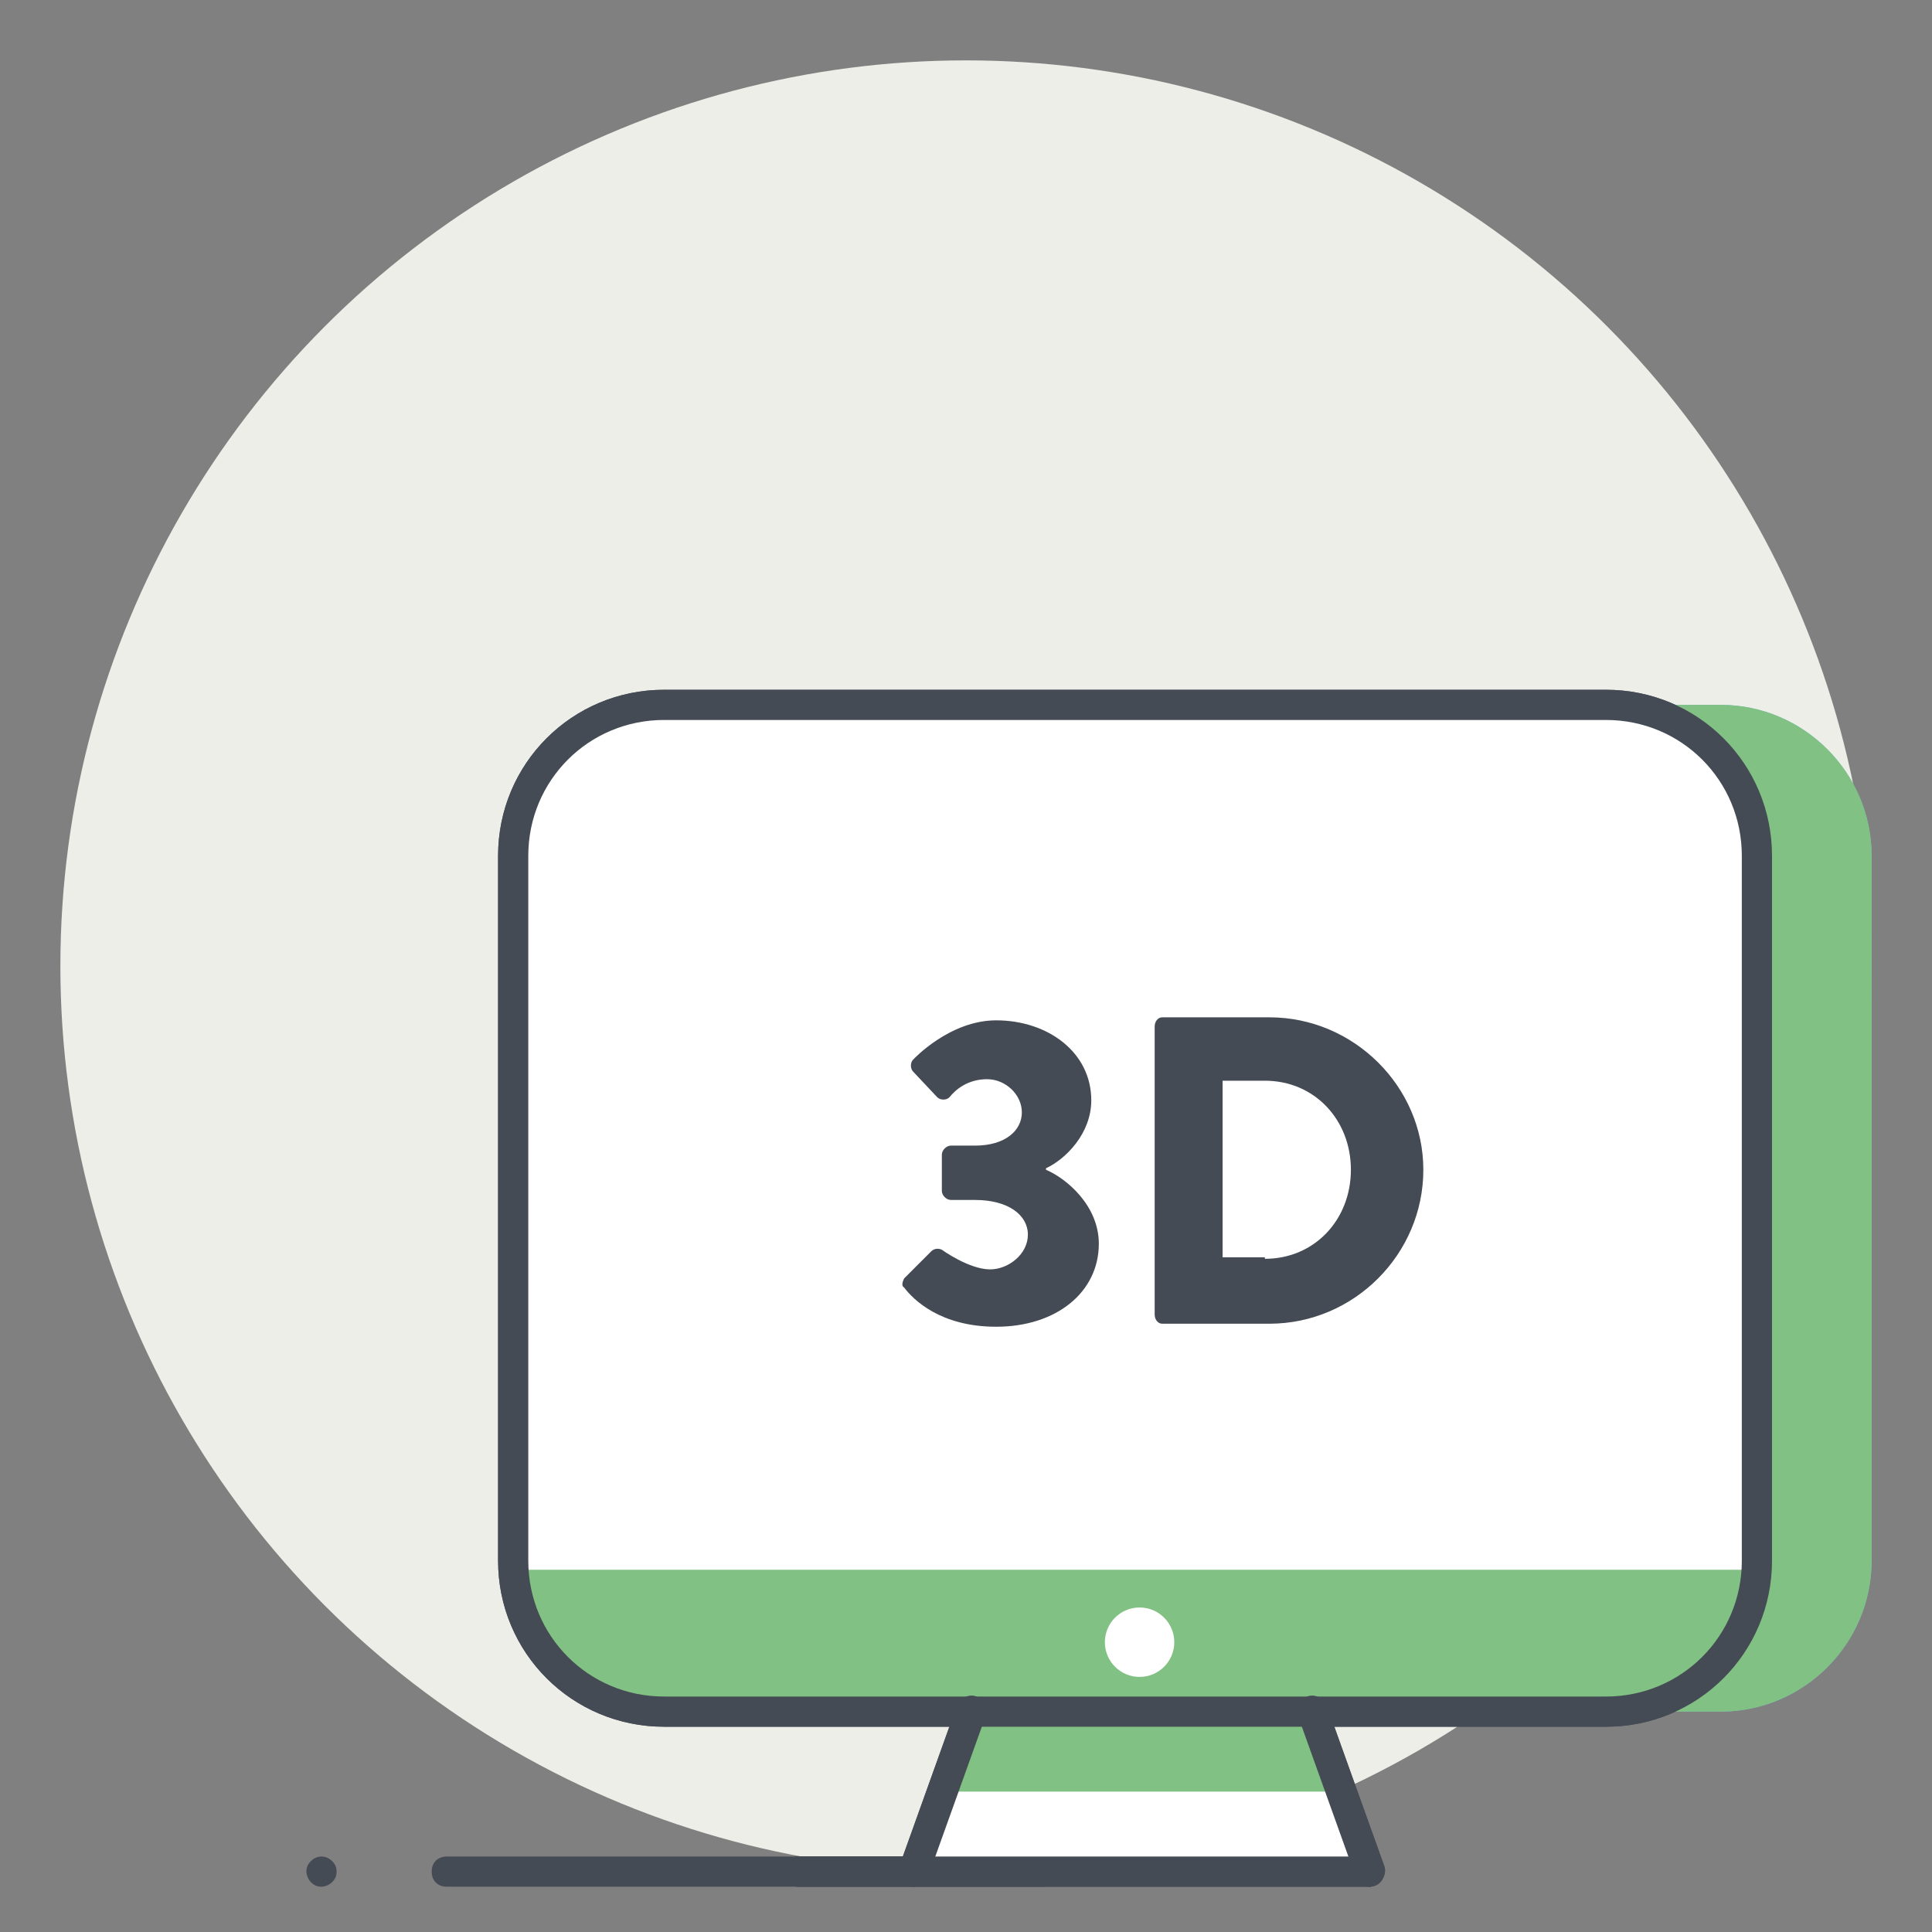 <?xml version="1.0" encoding="utf-8"?>
<!-- Generator: Adobe Illustrator 23.0.3, SVG Export Plug-In . SVG Version: 6.00 Build 0)  -->
<svg version="1.1" id="Слой_1" xmlns="http://www.w3.org/2000/svg" xmlns:xlink="http://www.w3.org/1999/xlink" x="0px" y="0px"
	 viewBox="0 0 128 128" style="enable-background:new 0 0 128 128;" xml:space="preserve">
<rect x="0" y="0" width="128" height="128" fill="#808080" stroke="none"/>
<style type="text/css">
	.st0{fill:#EDEEE8;}
	.st1{fill:#454B54;}
	.st2{fill:#FFFFFF;}
	.st3{fill:#72B6D3;}
	.st4{fill:#CDECF5;}
	.st5{fill:#99D9E6;}
	.st6{fill:#81C183;}
</style>
<g>
	<circle class="st0" cx="64" cy="64" r="60"/>
</g>
<g>
	<path class="st1" d="M69.1,125H29.6c-0.6,0-1-0.4-1-1s0.4-1,1-1h39.5c0.6,0,1,0.4,1,1S69.6,125,69.1,125z"/>
</g>
<g>
	<path class="st1" d="M21.3,125c-0.3,0-0.5-0.1-0.7-0.3c-0.2-0.2-0.3-0.5-0.3-0.7c0-0.3,0.1-0.5,0.3-0.7c0.4-0.4,1-0.4,1.4,0
		c0.2,0.2,0.3,0.4,0.3,0.7c0,0.3-0.1,0.5-0.3,0.7C21.8,124.9,21.5,125,21.3,125z"/>
</g>
<g>
	<g>
		<polygon class="st2" points="90.7,124 60.5,124 64.3,113.4 86.9,113.4 		"/>
	</g>
	<g>
		<g>
			<path class="st3" d="M114,113.4H51.6c-5.5,0-10-4.5-10-10V56.7c0-5.5,4.5-10,10-10H114c5.5,0,10,4.5,10,10v46.7
				C124,108.9,119.5,113.4,114,113.4z"/>
		</g>
		<g>
			<path class="st4" d="M106.4,113.4H44c-5.5,0-10-4.5-10-10V56.7c0-5.5,4.5-10,10-10h62.4c5.5,0,10,4.5,10,10v46.7
				C116.4,108.9,112,113.4,106.4,113.4z"/>
		</g>
		<g>
			<g>
				<rect x="39.3" y="52.7" class="st2" width="71.8" height="45.4"/>
			</g>
		</g>
		<g>
			<g>
				<polygon class="st3" points="86.9,113.4 64.3,113.4 62.4,118.7 88.8,118.7 				"/>
			</g>
			<g>
				<path class="st3" d="M34,105.8c0,4.2,3.4,7.6,7.6,7.6h67.3c4.2,0,7.6-3.4,7.6-7.6V104H34V105.8z"/>
			</g>
		</g>
		<g>
			<g>
				<circle class="st2" cx="75.5" cy="108.8" r="2.3"/>
			</g>
		</g>
		<g>
			<g>
				<polygon class="st5" points="69.7,91.2 69.6,91.6 69.6,91.6 				"/>
			</g>
		</g>
		<g>
			<path class="st1" d="M106.4,114.4H44c-6.1,0-11-4.9-11-11V56.7c0-6.1,4.9-11,11-11h62.4c6.1,0,11,4.9,11,11v46.7
				C117.4,109.5,112.5,114.4,106.4,114.4z M44,47.7c-5,0-9,4-9,9v46.7c0,5,4,9,9,9h62.4c5,0,9-4,9-9V56.7c0-5-4-9-9-9H44z"/>
		</g>
	</g>
	<g>
		<path class="st1" d="M90.7,125c-0.4,0-0.8-0.3-0.9-0.7L86,113.7c-0.2-0.5,0.1-1.1,0.6-1.3c0.5-0.2,1.1,0.1,1.3,0.6l3.8,10.6
			c0.2,0.5-0.1,1.1-0.6,1.3C90.9,125,90.8,125,90.7,125z"/>
	</g>
	<g>
		<path class="st1" d="M60.5,125c-0.1,0-0.2,0-0.3-0.1c-0.5-0.2-0.8-0.8-0.6-1.3l3.8-10.6c0.2-0.5,0.8-0.8,1.3-0.6
			c0.5,0.2,0.8,0.8,0.6,1.3l-3.8,10.6C61.3,124.7,60.9,125,60.5,125z"/>
	</g>
	<g>
		<path class="st1" d="M90.7,125H52.9c-0.6,0-1-0.4-1-1s0.4-1,1-1h37.8c0.6,0,1,0.4,1,1S91.3,125,90.7,125z"/>
	</g>
	<g>
		<polygon class="st2" points="90.7,124 60.5,124 64.3,113.4 86.9,113.4 		"/>
	</g>
	<g>
		<g>
			<path class="st6" d="M114,113.4H51.6c-5.5,0-10-4.5-10-10V56.7c0-5.5,4.5-10,10-10H114c5.5,0,10,4.5,10,10v46.7
				C124,108.9,119.5,113.4,114,113.4z"/>
		</g>
		<g>
			<path class="st2" d="M106.4,113.4H44c-5.5,0-10-4.5-10-10V56.7c0-5.5,4.5-10,10-10h62.4c5.5,0,10,4.5,10,10v46.7
				C116.4,108.9,112,113.4,106.4,113.4z"/>
		</g>
		<g>
			<g>
				<polygon class="st6" points="86.9,113.4 64.3,113.4 62.4,118.7 88.8,118.7 				"/>
			</g>
			<g>
				<path class="st6" d="M34,105.8c0,4.2,3.4,7.6,7.6,7.6h67.3c4.2,0,7.6-3.4,7.6-7.6V104H34V105.8z"/>
			</g>
		</g>
		<g>
			<g>
				<circle class="st2" cx="75.5" cy="108.8" r="2.3"/>
			</g>
		</g>
		<g>
			<g>
				<polygon class="st5" points="69.7,91.2 69.6,91.6 69.6,91.6 				"/>
			</g>
		</g>
		<g>
			<path class="st1" d="M106.4,114.4H44c-6.1,0-11-4.9-11-11V56.7c0-6.1,4.9-11,11-11h62.4c6.1,0,11,4.9,11,11v46.7
				C117.4,109.5,112.5,114.4,106.4,114.4z M44,47.7c-5,0-9,4-9,9v46.7c0,5,4,9,9,9h62.4c5,0,9-4,9-9V56.7c0-5-4-9-9-9H44z"/>
		</g>
	</g>
	<g>
		<path class="st1" d="M90.7,125c-0.4,0-0.8-0.3-0.9-0.7L86,113.7c-0.2-0.5,0.1-1.1,0.6-1.3c0.5-0.2,1.1,0.1,1.3,0.6l3.8,10.6
			c0.2,0.5-0.1,1.1-0.6,1.3C90.9,125,90.8,125,90.7,125z"/>
	</g>
	<g>
		<path class="st1" d="M60.5,125c-0.1,0-0.2,0-0.3-0.1c-0.5-0.2-0.8-0.8-0.6-1.3l3.8-10.6c0.2-0.5,0.8-0.8,1.3-0.6
			c0.5,0.2,0.8,0.8,0.6,1.3l-3.8,10.6C61.3,124.7,60.9,125,60.5,125z"/>
	</g>
	<g>
		<path class="st1" d="M90.7,125H52.9c-0.6,0-1-0.4-1-1s0.4-1,1-1h37.8c0.6,0,1,0.4,1,1S91.3,125,90.7,125z"/>
	</g>
</g>
<g>
	<path class="st1" d="M59.9,84.7l1.8-1.8c0.2-0.2,0.5-0.2,0.7-0.1c0,0,1.8,1.3,3.2,1.3c1.2,0,2.5-1,2.5-2.3s-1.3-2.3-3.5-2.3H63
		c-0.3,0-0.6-0.3-0.6-0.6v-2.4c0-0.3,0.3-0.6,0.6-0.6h1.6c2,0,3.1-1,3.1-2.2s-1.1-2.2-2.3-2.2c-1.3,0-2.1,0.7-2.5,1.2
		c-0.2,0.2-0.6,0.2-0.8,0L60.5,71c-0.2-0.2-0.2-0.6,0-0.8c0,0,2.4-2.6,5.5-2.6c3.4,0,6.3,2.1,6.3,5.3c0,2.2-1.7,3.9-3,4.5v0.1
		c1.4,0.6,3.5,2.4,3.5,4.9c0,3.2-2.8,5.5-6.8,5.5c-3.7,0-5.5-1.8-6.1-2.6C59.7,85.2,59.8,84.9,59.9,84.7z"/>
	<path class="st1" d="M76.5,68c0-0.3,0.2-0.6,0.5-0.6h7.1c5.6,0,10.2,4.6,10.2,10.1c0,5.6-4.6,10.2-10.2,10.2H77
		c-0.3,0-0.5-0.3-0.5-0.6V68z M83.8,83.4c3.3,0,5.7-2.6,5.7-5.9s-2.4-5.9-5.7-5.9H81v11.7h2.8V83.4z"/>
</g>
</svg>
